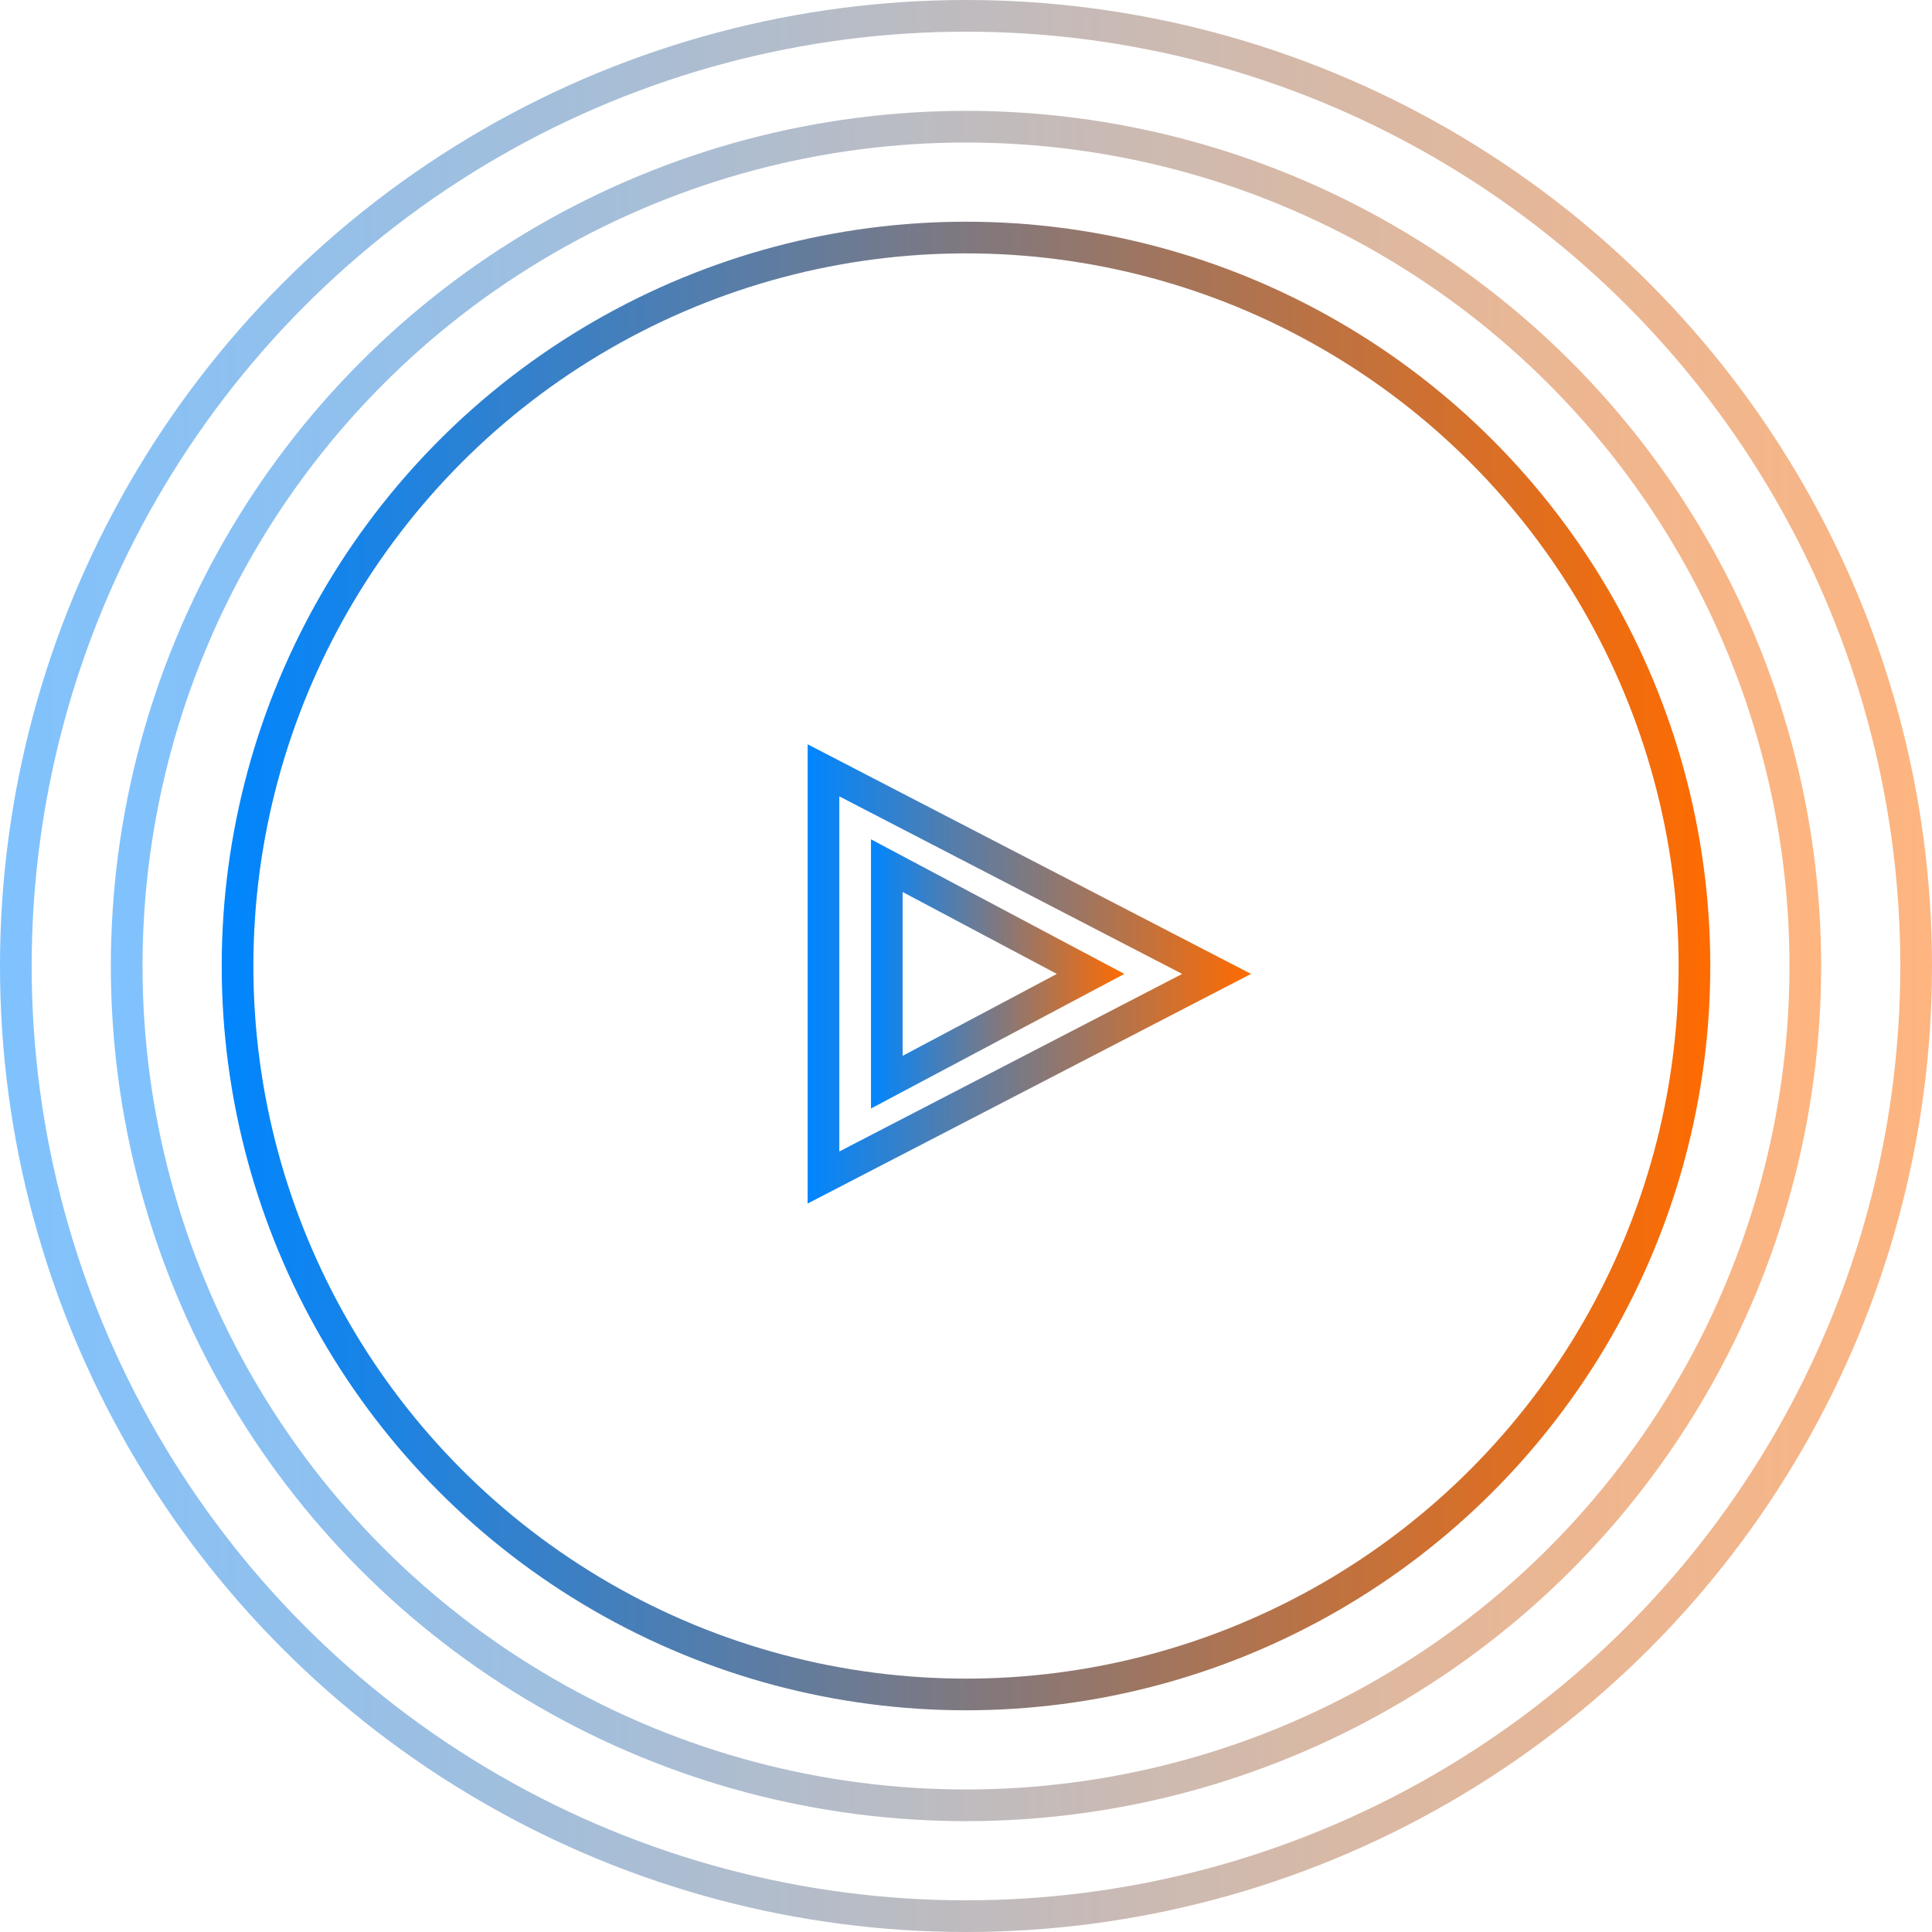 <svg width="122" height="122" viewBox="0 0 122 122" fill="none" xmlns="http://www.w3.org/2000/svg">
<path d="M52 48.644L76.825 61.5L52 74.356L52 48.644Z" stroke="url(#paint0_linear_1960_1393)" stroke-width="2"/>
<path d="M56 54.664L68.868 61.5L56 68.336L56 54.664Z" stroke="url(#paint1_linear_1960_1393)" stroke-width="2"/>
<circle cx="61" cy="61" r="46" stroke="url(#paint2_linear_1960_1393)" stroke-width="2"/>
<circle cx="61" cy="61" r="53" stroke="url(#paint3_linear_1960_1393)" stroke-opacity="0.5" stroke-width="2"/>
<circle cx="61" cy="61" r="60" stroke="url(#paint4_linear_1960_1393)" stroke-opacity="0.5" stroke-width="2"/>
<defs>
<linearGradient id="paint0_linear_1960_1393" x1="51" y1="61.5" x2="79" y2="61.5" gradientUnits="userSpaceOnUse">
<stop stop-color="#0086FF"/>
<stop offset="1" stop-color="#FF6B00"/>
</linearGradient>
<linearGradient id="paint1_linear_1960_1393" x1="55" y1="61.5" x2="71" y2="61.5" gradientUnits="userSpaceOnUse">
<stop stop-color="#0086FF"/>
<stop offset="1" stop-color="#FF6B00"/>
</linearGradient>
<linearGradient id="paint2_linear_1960_1393" x1="14" y1="61" x2="108" y2="61" gradientUnits="userSpaceOnUse">
<stop stop-color="#0086FF"/>
<stop offset="1" stop-color="#FF6B00"/>
</linearGradient>
<linearGradient id="paint3_linear_1960_1393" x1="7" y1="61" x2="115" y2="61" gradientUnits="userSpaceOnUse">
<stop stop-color="#0086FF"/>
<stop offset="1" stop-color="#FF6B00"/>
</linearGradient>
<linearGradient id="paint4_linear_1960_1393" x1="0" y1="61" x2="122" y2="61" gradientUnits="userSpaceOnUse">
<stop stop-color="#0086FF"/>
<stop offset="1" stop-color="#FF6B00"/>
</linearGradient>
</defs>
</svg>
